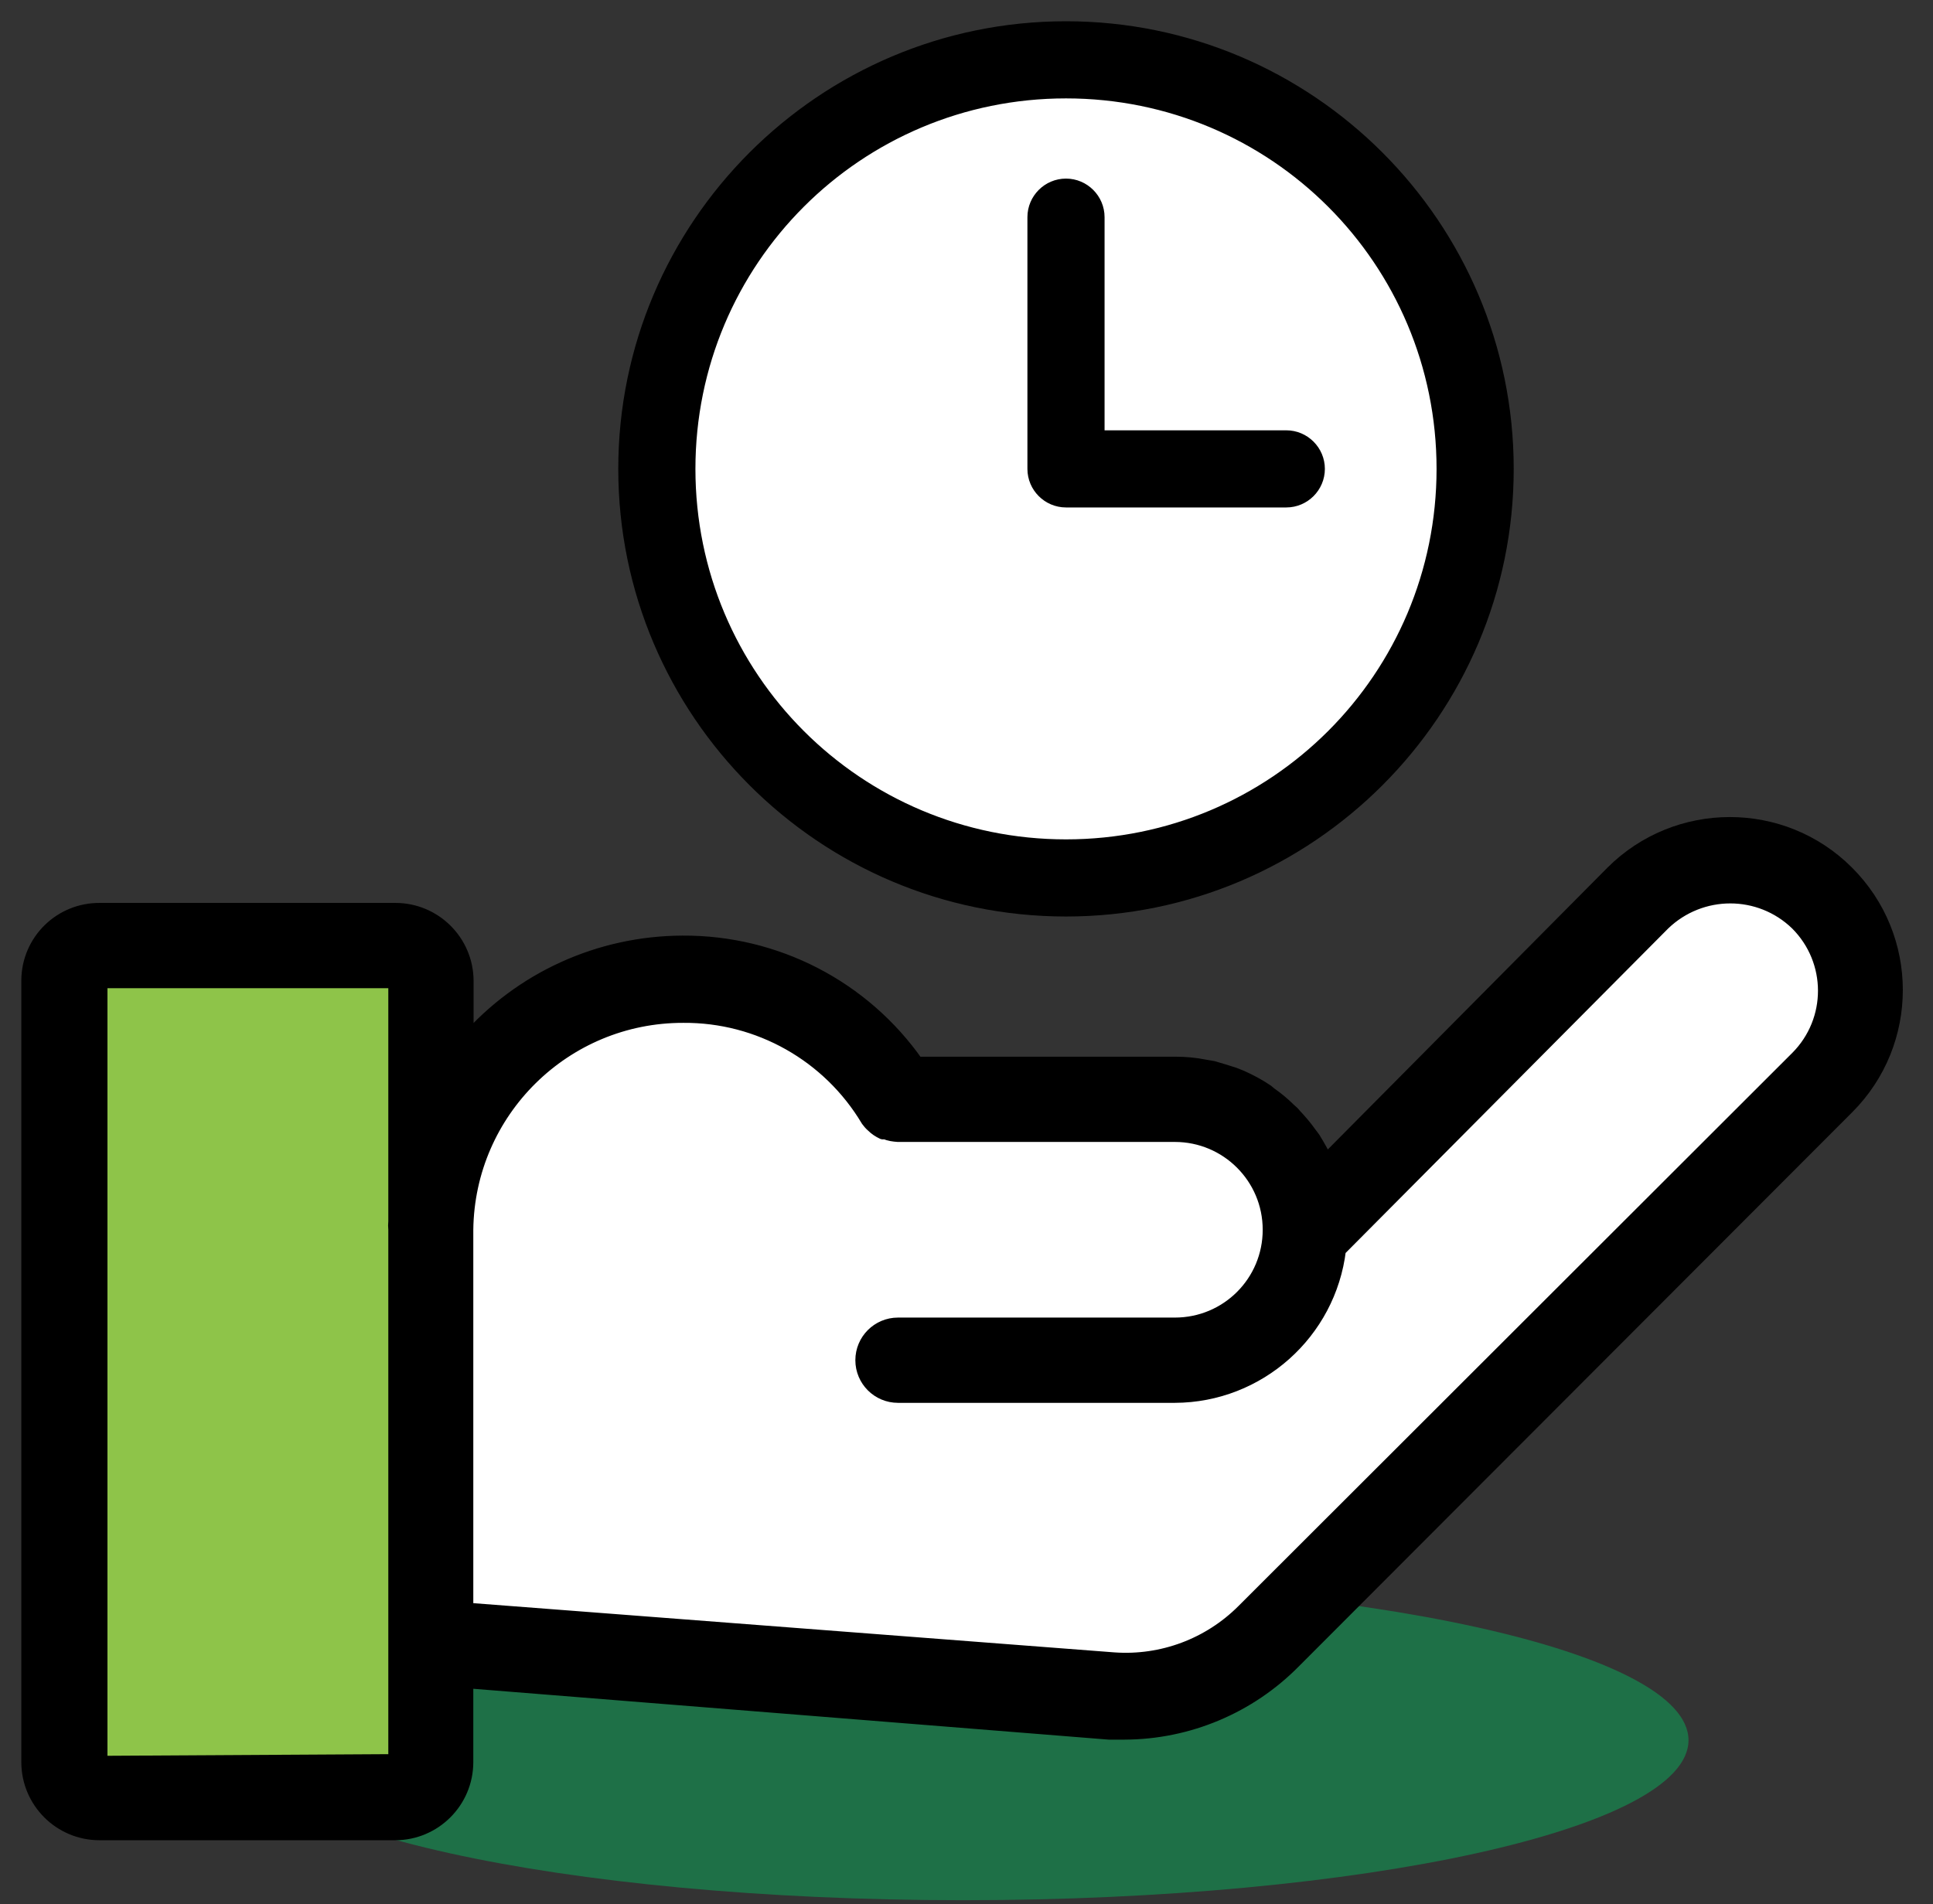 <svg width="68" height="67" viewBox="0 0 68 67" fill="none" xmlns="http://www.w3.org/2000/svg">
<rect x="0" y="0" width="68" height="67" fill="#333333" stroke="none"/>
<path d="M33.879 66.86C47.974 66.86 59.399 64.339 59.399 61.23C59.399 58.121 47.974 55.6 33.879 55.6C19.785 55.6 8.359 58.121 8.359 61.23C8.359 64.339 19.785 66.86 33.879 66.86Z" fill="#1E7047"/>
<path d="M58.508 32.49L47.098 43.97C46.748 46.89 44.278 49.1 41.328 49.11H31.588C30.898 49.11 30.338 48.55 30.338 47.86C30.338 47.17 30.898 46.61 31.588 46.61H41.328C43.168 46.61 44.668 45.12 44.668 43.27C44.668 41.42 43.178 39.93 41.328 39.93H31.588C31.438 39.93 31.288 39.9 31.148 39.84H31.058C30.928 39.78 30.808 39.7 30.708 39.6C30.648 39.54 30.588 39.47 30.528 39.4C29.168 37.11 26.698 35.72 24.038 35.74C19.858 35.73 16.448 39.09 16.398 43.27V56.64L39.188 58.39C40.878 58.51 42.538 57.89 43.738 56.69L63.228 37.22C64.528 35.91 64.528 33.8 63.228 32.49C61.908 31.22 59.828 31.22 58.508 32.49Z" fill="white"/>
<path d="M3.531 62.03L13.911 61.98V57.82V43.27C13.901 43.17 13.901 43.07 13.911 42.97V34.52H3.531V62.03Z" fill="#8EC449"/>
<path d="M56.72 30.71L46.65 40.86C46.51 40.59 46.36 40.32 46.2 40.06L46.05 39.86C45.9 39.65 45.73 39.45 45.55 39.26C45.49 39.18 45.41 39.11 45.34 39.05C45.14 38.85 44.91 38.66 44.68 38.5L44.56 38.4C44.28 38.21 43.98 38.05 43.67 37.91L43.42 37.81C43.17 37.73 42.92 37.65 42.67 37.58L42.38 37.53C42.03 37.46 41.68 37.43 41.33 37.43H32.25C30.37 34.74 27.29 33.15 24.01 33.17C21.09 33.18 18.32 34.44 16.41 36.63V34.52C16.41 33.14 15.29 32.02 13.91 32.02H3.54H3.53C2.14 32 1.01 33.11 1 34.49V62C1 63.38 2.12 64.5 3.5 64.5H13.9C15.28 64.5 16.4 63.38 16.4 62V59.15L39.01 60.96H39.57C41.8 60.95 43.94 60.05 45.51 58.46L64.98 38.96C67.26 36.68 67.26 32.98 64.97 30.7C62.7 28.43 59 28.43 56.72 30.71ZM13.91 42.97C13.9 43.07 13.9 43.17 13.91 43.27V57.81V61.97L3.53 62.03V34.52H13.91V42.97ZM63.23 37.22L43.74 56.69C42.54 57.89 40.88 58.51 39.19 58.39L16.4 56.64V43.27C16.45 39.09 19.86 35.73 24.04 35.74C26.7 35.72 29.17 37.12 30.53 39.4C30.58 39.47 30.64 39.54 30.71 39.6C30.81 39.7 30.93 39.78 31.06 39.84H31.15C31.29 39.9 31.44 39.92 31.59 39.93H41.33C43.17 39.93 44.67 41.42 44.67 43.27C44.67 45.12 43.18 46.61 41.33 46.61H31.59C30.9 46.61 30.34 47.17 30.34 47.86C30.34 48.55 30.9 49.11 31.59 49.11H41.33C44.27 49.1 46.75 46.89 47.1 43.97L58.51 32.49C59.83 31.22 61.91 31.22 63.22 32.49C64.53 33.8 64.53 35.91 63.23 37.22Z" fill="black" stroke="black" stroke-width="0.5" stroke-linejoin="round"/>
<circle cx="37.5" cy="16.5" r="15.5" fill="white"/>
<path d="M37.5 0.998C28.953 0.998 22 7.951 22 16.498C22 25.045 28.953 31.998 37.5 31.998C46.047 31.998 53 25.045 53 16.498C53 7.951 46.047 0.998 37.5 0.998ZM37.5 3.212C44.851 3.212 50.786 9.146 50.786 16.498C50.786 23.849 44.851 29.784 37.5 29.784C30.149 29.784 24.214 23.849 24.214 16.498C24.214 9.146 30.149 3.212 37.5 3.212ZM37.5 6.534C36.891 6.534 36.393 7.032 36.393 7.641V16.498C36.393 17.107 36.891 17.605 37.5 17.605H45.25C45.859 17.605 46.357 17.107 46.357 16.498C46.357 15.889 45.859 15.391 45.25 15.391H38.607V7.641C38.607 7.032 38.109 6.534 37.5 6.534Z" fill="black" stroke="black" stroke-width="0.5" stroke-linejoin="round"/>
</svg>
